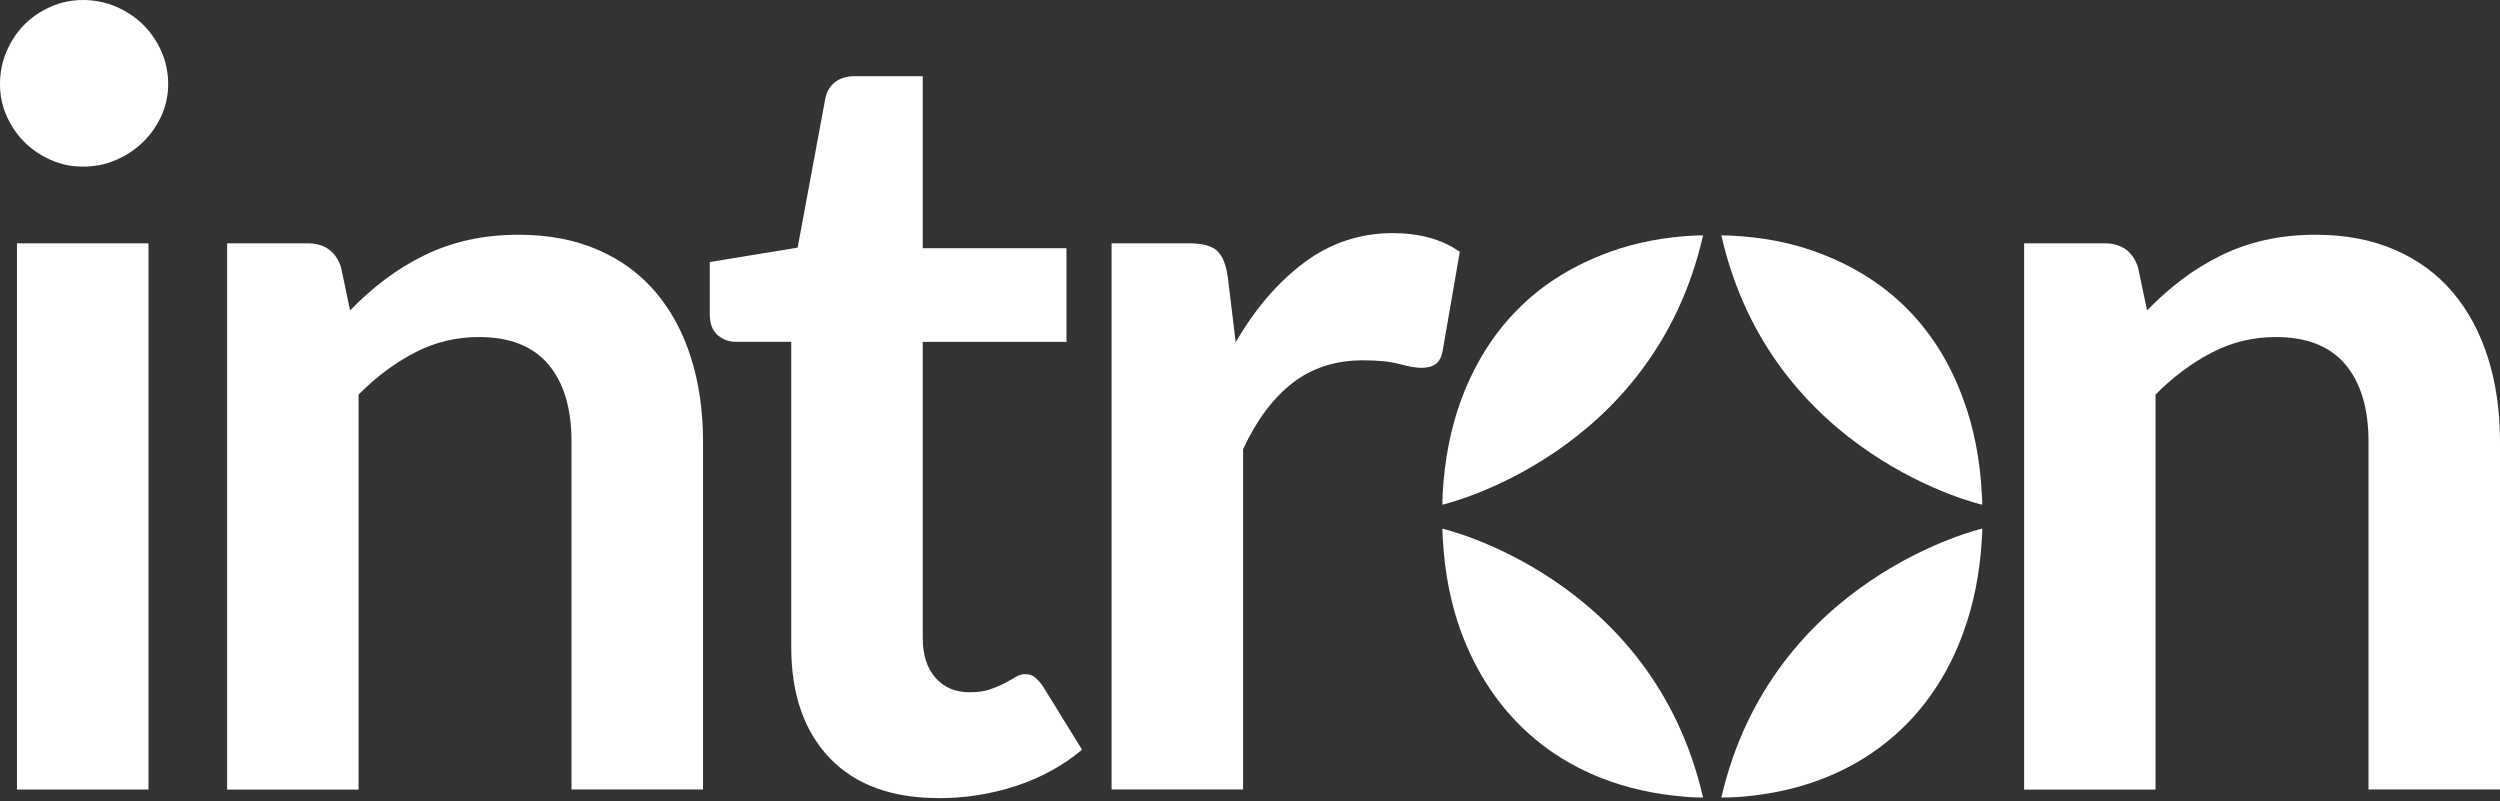 <svg xmlns="http://www.w3.org/2000/svg" width="103" height="33" viewBox="0 0 103 33" fill="none"><rect x="0" y="0" width="103" height="33" fill="#333333" stroke="none"/><path d="M6.928 3.466C6.928 3.933 6.834 4.371 6.645 4.781C6.455 5.191 6.203 5.55 5.888 5.856C5.572 6.163 5.203 6.409 4.781 6.59C4.357 6.774 3.904 6.865 3.423 6.865C2.941 6.865 2.511 6.774 2.095 6.59C1.68 6.407 1.316 6.163 1.009 5.856C0.702 5.55 0.456 5.191 0.275 4.781C0.092 4.371 0 3.933 0 3.466C0 2.998 0.092 2.531 0.275 2.107C0.459 1.683 0.702 1.319 1.009 1.009C1.316 0.702 1.677 0.459 2.095 0.275C2.511 0.092 2.955 0 3.423 0C3.89 0 4.357 0.092 4.781 0.275C5.206 0.459 5.575 0.702 5.888 1.009C6.203 1.316 6.455 1.683 6.645 2.107C6.834 2.531 6.928 2.984 6.928 3.466ZM6.117 10.024V32.529H0.699V10.024H6.117Z" fill="white"></path><path d="M9.358 32.529V10.024H12.669C13.371 10.024 13.833 10.354 14.051 11.011L14.423 12.788C14.876 12.32 15.355 11.896 15.86 11.515C16.364 11.134 16.897 10.807 17.462 10.529C18.024 10.251 18.629 10.039 19.271 9.893C19.913 9.746 20.615 9.672 21.378 9.672C22.607 9.672 23.694 9.881 24.645 10.297C25.597 10.712 26.388 11.297 27.024 12.051C27.661 12.805 28.142 13.705 28.472 14.748C28.802 15.795 28.965 16.947 28.965 18.203V32.526H23.547V18.205C23.547 16.832 23.229 15.766 22.593 15.015C21.957 14.261 21.002 13.886 19.729 13.886C18.792 13.886 17.915 14.098 17.098 14.522C16.278 14.946 15.504 15.522 14.773 16.256V32.532H9.355L9.358 32.529Z" fill="white"></path><path d="M38.676 32.881C36.73 32.881 35.233 32.331 34.178 31.225C33.126 30.121 32.599 28.596 32.599 26.652V14.083H30.317C30.025 14.083 29.773 13.988 29.56 13.799C29.348 13.61 29.242 13.323 29.242 12.945V10.795L32.863 10.202L34.003 4.059C34.061 3.766 34.198 3.54 34.41 3.379C34.623 3.219 34.889 3.139 35.21 3.139H38.017V10.225H43.939V14.086H38.017V26.283C38.017 26.985 38.191 27.532 38.544 27.928C38.894 28.324 39.364 28.521 39.949 28.521C40.284 28.521 40.565 28.481 40.794 28.401C41.021 28.321 41.218 28.238 41.388 28.149C41.557 28.06 41.706 27.977 41.838 27.897C41.969 27.816 42.101 27.776 42.233 27.776C42.394 27.776 42.526 27.816 42.629 27.897C42.732 27.977 42.841 28.097 42.958 28.258L44.581 30.889C43.792 31.549 42.884 32.044 41.861 32.38C40.837 32.715 39.777 32.884 38.679 32.884L38.676 32.881Z" fill="white"></path><path d="M45.797 32.529V10.024H48.979C49.535 10.024 49.922 10.127 50.142 10.331C50.363 10.534 50.507 10.887 50.581 11.383L50.911 14.103C51.713 12.713 52.659 11.618 53.74 10.812C54.821 10.01 56.036 9.605 57.38 9.605C58.493 9.605 59.413 9.861 60.144 10.374L59.441 14.433C59.398 14.696 59.301 14.883 59.158 14.992C59.011 15.101 58.814 15.155 58.564 15.155C58.343 15.155 58.045 15.103 57.664 15C57.283 14.897 56.778 14.845 56.151 14.845C55.024 14.845 54.058 15.155 53.255 15.777C52.45 16.399 51.771 17.308 51.215 18.509V32.526H45.797V32.529Z" fill="white"></path><path d="M69.321 9.737C68.129 9.841 67.019 10.093 65.999 10.503C64.623 11.044 63.442 11.807 62.473 12.805C61.504 13.793 60.75 15.006 60.211 16.442C59.773 17.623 59.517 18.927 59.437 20.346C59.437 20.49 59.426 20.642 59.426 20.794C59.44 20.794 68.108 18.781 70.166 9.697C69.883 9.697 69.596 9.717 69.321 9.737ZM59.426 21.782C59.426 21.934 59.437 22.089 59.446 22.241C59.526 23.637 59.781 24.91 60.211 26.073C60.75 27.51 61.504 28.722 62.473 29.731C63.442 30.74 64.623 31.526 65.999 32.065C67.028 32.463 68.137 32.718 69.341 32.818C69.616 32.85 69.891 32.858 70.166 32.858C68.085 23.777 59.437 21.782 59.426 21.782ZM70.92 32.858C71.204 32.858 71.479 32.85 71.755 32.827C72.976 32.724 74.108 32.472 75.148 32.062C76.513 31.523 77.685 30.737 78.654 29.728C79.612 28.719 80.365 27.507 80.884 26.071C81.311 24.91 81.567 23.634 81.65 22.238C81.661 22.086 81.67 21.931 81.67 21.779C81.644 21.779 73.01 23.806 70.92 32.856V32.858ZM81.65 20.346C81.578 18.93 81.323 17.626 80.884 16.442C80.365 15.006 79.612 13.793 78.654 12.805C77.685 11.807 76.513 11.042 75.148 10.503C74.108 10.084 72.987 9.832 71.766 9.737C71.491 9.717 71.207 9.697 70.92 9.697C72.976 18.781 81.635 20.794 81.67 20.794C81.67 20.642 81.661 20.487 81.65 20.346Z" fill="white"></path><path d="M83.394 32.529V10.024H86.704C87.407 10.024 87.868 10.354 88.086 11.011L88.459 12.788C88.912 12.32 89.39 11.896 89.895 11.515C90.399 11.134 90.932 10.807 91.497 10.529C92.059 10.251 92.664 10.039 93.306 9.893C93.948 9.746 94.65 9.672 95.413 9.672C96.642 9.672 97.729 9.881 98.68 10.297C99.632 10.712 100.423 11.297 101.06 12.051C101.696 12.805 102.178 13.705 102.507 14.748C102.837 15.795 103 16.947 103 18.203V32.526H97.583V18.205C97.583 16.832 97.264 15.766 96.628 15.015C95.992 14.261 95.037 13.886 93.764 13.886C92.827 13.886 91.95 14.098 91.133 14.522C90.313 14.946 89.539 15.522 88.808 16.256V32.532H83.391L83.394 32.529Z" fill="white"></path></svg>